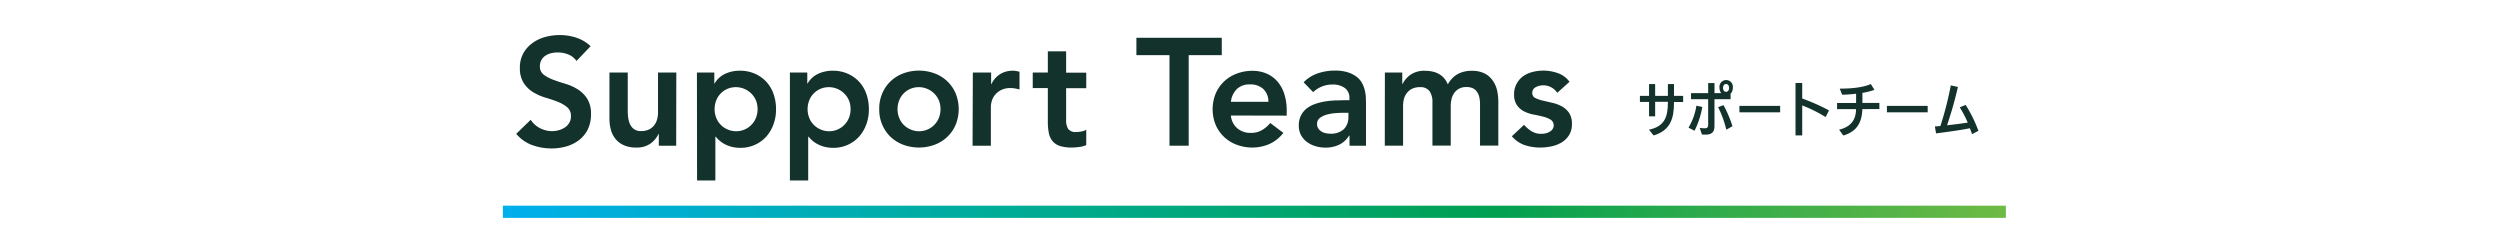 <svg id="レイヤー_1" data-name="レイヤー 1" xmlns="http://www.w3.org/2000/svg" xmlns:xlink="http://www.w3.org/1999/xlink" viewBox="0 0 820 80"><defs><style>.cls-1{fill:url(#新規グラデーションスウォッチ_2);}.cls-2{fill:#13322b;}</style><linearGradient id="新規グラデーションスウォッチ_2" x1="164.94" y1="69.46" x2="657.92" y2="69.46" gradientUnits="userSpaceOnUse"><stop offset="0" stop-color="#00afec"/><stop offset="0.33" stop-color="#00ac97"/><stop offset="0.66" stop-color="#00a051"/><stop offset="1" stop-color="#6eba44"/></linearGradient></defs><rect class="cls-1" x="164.94" y="67.46" width="492.98" height="4"/><path class="cls-2" d="M540.87,42.54c5.16-1.09,6.2-4.22,6.2-9v-.14h-4.18v4.75h-2V33.44h-3v-2h3V27.57h2v3.88h4.18c0-1.19,0-2.48,0-3.88h2v3.88h3v2h-3v.25c0,5.24-1.21,9.08-6.68,10.73Z"/><path class="cls-2" d="M553.83,41.87a19.93,19.93,0,0,0,2.59-7.2l1.94.41a28.2,28.2,0,0,1-2.55,7.81Zm3.68.1c.62.07,1.33.11,1.69.11.62,0,1.08-.23,1.08-1.09s0-5,0-8.45h-5.62v-2h5.62l0-3.29h2.07v3.29h2.21a2.78,2.78,0,0,1-.56-1.71,2.21,2.21,0,1,1,4.36,0,2.73,2.73,0,0,1-.73,1.92v1.78h-5.28v8.79c0,1.92-.8,2.84-2.93,2.84a10.79,10.79,0,0,1-1.19-.05Zm8.72.57a33.79,33.79,0,0,0-2.69-7.39l1.77-.65a37.94,37.94,0,0,1,2.94,6.89Zm.92-13.7c0-.75-.42-1.29-1-1.29s-1,.54-1,1.29.42,1.28,1,1.28S567.15,29.57,567.15,28.84Z"/><path class="cls-2" d="M570.53,36.84V34.73h13.36v2.11Z"/><path class="cls-2" d="M598.81,38.4a45.21,45.21,0,0,0-7.68-3.82v9.84l-2.2,0V27.23h2.2v5.08a66.14,66.14,0,0,1,8.78,3.9Z"/><path class="cls-2" d="M610.85,35.79c-.13,4.33-1.78,7.37-6.24,8.65l-1.38-1.9c4.07-1,5.53-3.47,5.55-6.75h-6.22v-2h6.24c0-1.05,0-2.19,0-3.05-1.54.19-3,.29-4.57.33l-.79-2c3.3,0,7.47-.27,10.18-1.52l1.19,1.92a23,23,0,0,1-3.94,1c0,1.07,0,2.25,0,3.3h5.57v2Z"/><path class="cls-2" d="M618.91,36.84V34.73h13.37v2.11Z"/><path class="cls-2" d="M646.83,44c-.21-.69-.44-1.22-.71-1.93-3.9.76-8.29,1.32-11.1,1.68l-.38-2.28c.6,0,1.15-.08,1.82-.15A110,110,0,0,0,639.86,28l2.34.52a126.82,126.82,0,0,1-3.57,12.57c2.59-.28,5.13-.61,6.78-.88a34.61,34.61,0,0,0-2.61-5l1.94-.8a45.14,45.14,0,0,1,4.18,8.5Z"/><path class="cls-2" d="M189.09,20a5.84,5.84,0,0,0-2.67-2.13,9.35,9.35,0,0,0-3.53-.67,8.73,8.73,0,0,0-2.12.25,5.71,5.71,0,0,0-1.85.8,4,4,0,0,0-1.83,3.5,3.25,3.25,0,0,0,1.25,2.75,12.51,12.51,0,0,0,3.1,1.65q1.84.7,4.05,1.35a16.11,16.11,0,0,1,4,1.8,10,10,0,0,1,3.1,3.05,9.1,9.1,0,0,1,1.25,5,11.06,11.06,0,0,1-1,5A10.12,10.12,0,0,1,190,45.89a12.39,12.39,0,0,1-4.13,2.1,17.52,17.52,0,0,1-4.95.7,18.68,18.68,0,0,1-6.35-1.1,12.27,12.27,0,0,1-5.25-3.7l4.75-4.6a7.94,7.94,0,0,0,3,2.72,8.48,8.48,0,0,0,4,1,8.33,8.33,0,0,0,2.2-.3,6.84,6.84,0,0,0,2-.9,4.61,4.61,0,0,0,1.45-1.53,4,4,0,0,0,.55-2.12,3.68,3.68,0,0,0-1.25-3,11.21,11.21,0,0,0-3.1-1.78c-1.23-.48-2.58-.94-4.05-1.37a16.82,16.82,0,0,1-4-1.78,9.85,9.85,0,0,1-3.1-3,9,9,0,0,1-1.25-5,9.54,9.54,0,0,1,1.13-4.75,10.37,10.37,0,0,1,2.95-3.33,12.75,12.75,0,0,1,4.17-2,18.1,18.1,0,0,1,4.8-.65,17.42,17.42,0,0,1,5.43.85,12.6,12.6,0,0,1,4.72,2.8Z"/><path class="cls-2" d="M221.79,47.79h-5.7V43.94H216a8.38,8.38,0,0,1-2.6,3.12,7.66,7.66,0,0,1-4.75,1.33,9.56,9.56,0,0,1-4.07-.78,7.2,7.2,0,0,1-2.73-2.1,8.16,8.16,0,0,1-1.5-3,13.82,13.82,0,0,1-.45-3.55V23.79h6V35.94c0,.67,0,1.41.1,2.22a7.81,7.81,0,0,0,.53,2.3,4.27,4.27,0,0,0,1.3,1.8,3.71,3.71,0,0,0,2.47.73,5.82,5.82,0,0,0,2.53-.5,4.81,4.81,0,0,0,1.7-1.35,5.41,5.41,0,0,0,1-2,8.69,8.69,0,0,0,.3-2.3V23.79h6Z"/><path class="cls-2" d="M228.59,23.79h5.7v3.6h.1a7.72,7.72,0,0,1,3.5-3.2,11.3,11.3,0,0,1,4.75-1,12.11,12.11,0,0,1,5,1,11.08,11.08,0,0,1,3.75,2.68,11.44,11.44,0,0,1,2.35,4,15,15,0,0,1,.8,4.95,14.07,14.07,0,0,1-.85,5,12.48,12.48,0,0,1-2.37,4,11.07,11.07,0,0,1-3.68,2.67,11.24,11.24,0,0,1-4.7,1,11.77,11.77,0,0,1-3-.35,10.5,10.5,0,0,1-2.3-.9,9.21,9.21,0,0,1-1.7-1.18,8,8,0,0,1-1.15-1.22h-.15V59.19h-6Zm19.9,12a8,8,0,0,0-.47-2.7,7.17,7.17,0,0,0-9.53-3.9,6.8,6.8,0,0,0-2.22,1.6,6.62,6.62,0,0,0-1.4,2.3,7.83,7.83,0,0,0,0,5.4,6.62,6.62,0,0,0,1.4,2.3,6.8,6.8,0,0,0,2.22,1.6,7,7,0,0,0,9.53-3.9A8,8,0,0,0,248.49,35.79Z"/><path class="cls-2" d="M259.09,23.79h5.7v3.6h.1a7.72,7.72,0,0,1,3.5-3.2,11.3,11.3,0,0,1,4.75-1,12.11,12.11,0,0,1,4.95,1,11.08,11.08,0,0,1,3.75,2.68,11.44,11.44,0,0,1,2.35,4,15,15,0,0,1,.8,4.95,14.07,14.07,0,0,1-.85,5,12.48,12.48,0,0,1-2.37,4,11.07,11.07,0,0,1-3.68,2.67,11.24,11.24,0,0,1-4.7,1,11.77,11.77,0,0,1-3-.35,10.5,10.5,0,0,1-2.3-.9,9.21,9.21,0,0,1-1.7-1.18,8,8,0,0,1-1.15-1.22h-.15V59.19h-6Zm19.9,12a8,8,0,0,0-.47-2.7,7.17,7.17,0,0,0-9.53-3.9,6.8,6.8,0,0,0-2.22,1.6,6.62,6.62,0,0,0-1.4,2.3,7.83,7.83,0,0,0,0,5.4,6.62,6.62,0,0,0,1.4,2.3,6.8,6.8,0,0,0,2.22,1.6,7,7,0,0,0,9.53-3.9A8,8,0,0,0,279,35.79Z"/><path class="cls-2" d="M288.39,35.79a12.61,12.61,0,0,1,1-5.18,12,12,0,0,1,2.77-4,12.26,12.26,0,0,1,4.15-2.55,14.9,14.9,0,0,1,10.2,0,12.26,12.26,0,0,1,4.15,2.55,12.14,12.14,0,0,1,2.78,4,13.64,13.64,0,0,1,0,10.35,11.94,11.94,0,0,1-6.93,6.53,14.9,14.9,0,0,1-10.2,0,12.26,12.26,0,0,1-4.15-2.55,12,12,0,0,1-2.77-4A12.56,12.56,0,0,1,288.39,35.79Zm6,0a7.76,7.76,0,0,0,.48,2.7,6.62,6.62,0,0,0,1.4,2.3,6.8,6.8,0,0,0,2.22,1.6,7,7,0,0,0,9.53-3.9,8,8,0,0,0,0-5.4,7.17,7.17,0,0,0-9.53-3.9,6.8,6.8,0,0,0-2.22,1.6,6.62,6.62,0,0,0-1.4,2.3A7.76,7.76,0,0,0,294.39,35.79Z"/><path class="cls-2" d="M319.09,23.79h6v3.8h.1A7.6,7.6,0,0,1,328,24.34a7.85,7.85,0,0,1,4.25-1.15,5.39,5.39,0,0,1,1.07.1c.35.07.71.15,1.08.25v5.8c-.5-.13-1-.24-1.48-.33a8.6,8.6,0,0,0-1.42-.12,6.53,6.53,0,0,0-3.38.77,6.16,6.16,0,0,0-2,1.78,5.9,5.9,0,0,0-.9,2,7.51,7.51,0,0,0-.22,1.5V47.79h-6Z"/><path class="cls-2" d="M338.74,28.89v-5.1h4.95V16.84h6v7h6.6v5.1h-6.6v10.5a5.23,5.23,0,0,0,.67,2.85,3,3,0,0,0,2.68,1,9.45,9.45,0,0,0,1.75-.18,3.57,3.57,0,0,0,1.5-.57v5.05a7.52,7.52,0,0,1-2.33.62,18.79,18.79,0,0,1-2.42.18,12.31,12.31,0,0,1-3.93-.53,5.22,5.22,0,0,1-2.4-1.6,6.08,6.08,0,0,1-1.2-2.67,19.31,19.31,0,0,1-.32-3.7v-11Z"/><path class="cls-2" d="M383.59,18.09H372.74v-5.7h28v5.7H389.89v29.7h-6.3Z"/><path class="cls-2" d="M403.74,37.89a6.09,6.09,0,0,0,2.1,4.2,6.57,6.57,0,0,0,4.35,1.5,7.1,7.1,0,0,0,3.77-.93,10.4,10.4,0,0,0,2.68-2.32l4.3,3.25a12.21,12.21,0,0,1-4.7,3.7,13.93,13.93,0,0,1-5.45,1.1,14.4,14.4,0,0,1-5.1-.9A11.94,11.94,0,0,1,398.76,41a13.64,13.64,0,0,1,0-10.35,12,12,0,0,1,6.93-6.52,14.4,14.4,0,0,1,5.1-.9,11.7,11.7,0,0,1,4.57.87,9.82,9.82,0,0,1,3.55,2.53,11.59,11.59,0,0,1,2.3,4.07,17.33,17.33,0,0,1,.83,5.58v1.65Zm12.3-4.5a5.71,5.71,0,0,0-1.65-4.18,6.22,6.22,0,0,0-4.45-1.52,5.86,5.86,0,0,0-4.28,1.55,6.89,6.89,0,0,0-1.92,4.15Z"/><path class="cls-2" d="M442.64,44.49h-.15a7.69,7.69,0,0,1-3.3,3,10.33,10.33,0,0,1-4.4.93,11.72,11.72,0,0,1-3.23-.45,8.77,8.77,0,0,1-2.8-1.35,7,7,0,0,1-2-2.25,6.38,6.38,0,0,1-.75-3.15,7.25,7.25,0,0,1,.7-3.33,6.87,6.87,0,0,1,1.87-2.3,9.77,9.77,0,0,1,2.73-1.47,19,19,0,0,1,3.22-.83,29.32,29.32,0,0,1,3.38-.35c1.13,0,2.2-.07,3.2-.07h1.5v-.65a3.92,3.92,0,0,0-1.55-3.38,6.57,6.57,0,0,0-3.95-1.12,9.27,9.27,0,0,0-3.55.67,8.94,8.94,0,0,0-2.85,1.83L427.59,27a11.58,11.58,0,0,1,4.67-2.95,17.27,17.27,0,0,1,5.53-.9,14,14,0,0,1,4.3.57,9.73,9.73,0,0,1,2.9,1.48,6.52,6.52,0,0,1,1.77,2.07,9.5,9.5,0,0,1,.9,2.38A13,13,0,0,1,448,32c0,.75.05,1.41.05,2v13.8h-5.4ZM442.29,37H441c-.84,0-1.77,0-2.8.1a15,15,0,0,0-2.93.47,6.75,6.75,0,0,0-2.32,1.1,2.4,2.4,0,0,0-.95,2,2.52,2.52,0,0,0,.37,1.42,3.39,3.39,0,0,0,1,1,3.88,3.88,0,0,0,1.35.57,6.41,6.41,0,0,0,1.5.18,6.2,6.2,0,0,0,4.57-1.48,5.4,5.4,0,0,0,1.48-4Z"/><path class="cls-2" d="M454.24,23.79h5.7v3.75h.1a8.19,8.19,0,0,1,2.57-3,7.83,7.83,0,0,1,4.78-1.32q5.64,0,7.5,4.45a8.49,8.49,0,0,1,3.25-3.38,9.57,9.57,0,0,1,4.65-1.07,9.28,9.28,0,0,1,4,.8,7,7,0,0,1,2.67,2.2A9.06,9.06,0,0,1,491,29.46a17.28,17.28,0,0,1,.45,4v14.3h-6V34.19a11.48,11.48,0,0,0-.2-2.13,5.33,5.33,0,0,0-.7-1.8A3.7,3.7,0,0,0,483.19,29a4.7,4.7,0,0,0-2.2-.45,5,5,0,0,0-2.38.52,4.7,4.7,0,0,0-1.6,1.4,5.69,5.69,0,0,0-.9,2,9.74,9.74,0,0,0-.27,2.28v13h-6V33.49a6.08,6.08,0,0,0-.95-3.58,3.63,3.63,0,0,0-3.15-1.32,5.79,5.79,0,0,0-2.53.5,4.81,4.81,0,0,0-1.7,1.35,5.41,5.41,0,0,0-1,1.95,8.69,8.69,0,0,0-.3,2.3v13.1h-6Z"/><path class="cls-2" d="M510.79,30.44a5.51,5.51,0,0,0-4.7-2.45,5,5,0,0,0-2.35.6,2,2,0,0,0-1.15,1.95,1.67,1.67,0,0,0,1,1.6,10.37,10.37,0,0,0,2.4.85l3.12.72a12.58,12.58,0,0,1,3.13,1.15,7,7,0,0,1,2.4,2.13,6.35,6.35,0,0,1,.95,3.7,6.65,6.65,0,0,1-.93,3.62,7.28,7.28,0,0,1-2.4,2.38,10.7,10.7,0,0,1-3.32,1.3,17.32,17.32,0,0,1-3.7.4,15.94,15.94,0,0,1-5.15-.8,9.71,9.71,0,0,1-4.2-2.9l4-3.75a11.06,11.06,0,0,0,2.47,2.12,6,6,0,0,0,3.23.83,6.49,6.49,0,0,0,1.35-.15,4.55,4.55,0,0,0,1.3-.5,3,3,0,0,0,1-.88,2.23,2.23,0,0,0-.57-3.07,8.63,8.63,0,0,0-2.4-1c-1-.25-2-.48-3.13-.7a11.47,11.47,0,0,1-3.12-1,6.44,6.44,0,0,1-2.4-2,6,6,0,0,1-1-3.6,7,7,0,0,1,.82-3.48A7.25,7.25,0,0,1,499.59,25a9.44,9.44,0,0,1,3.1-1.4A14.19,14.19,0,0,1,511,24a7.83,7.83,0,0,1,3.8,2.83Z"/></svg>